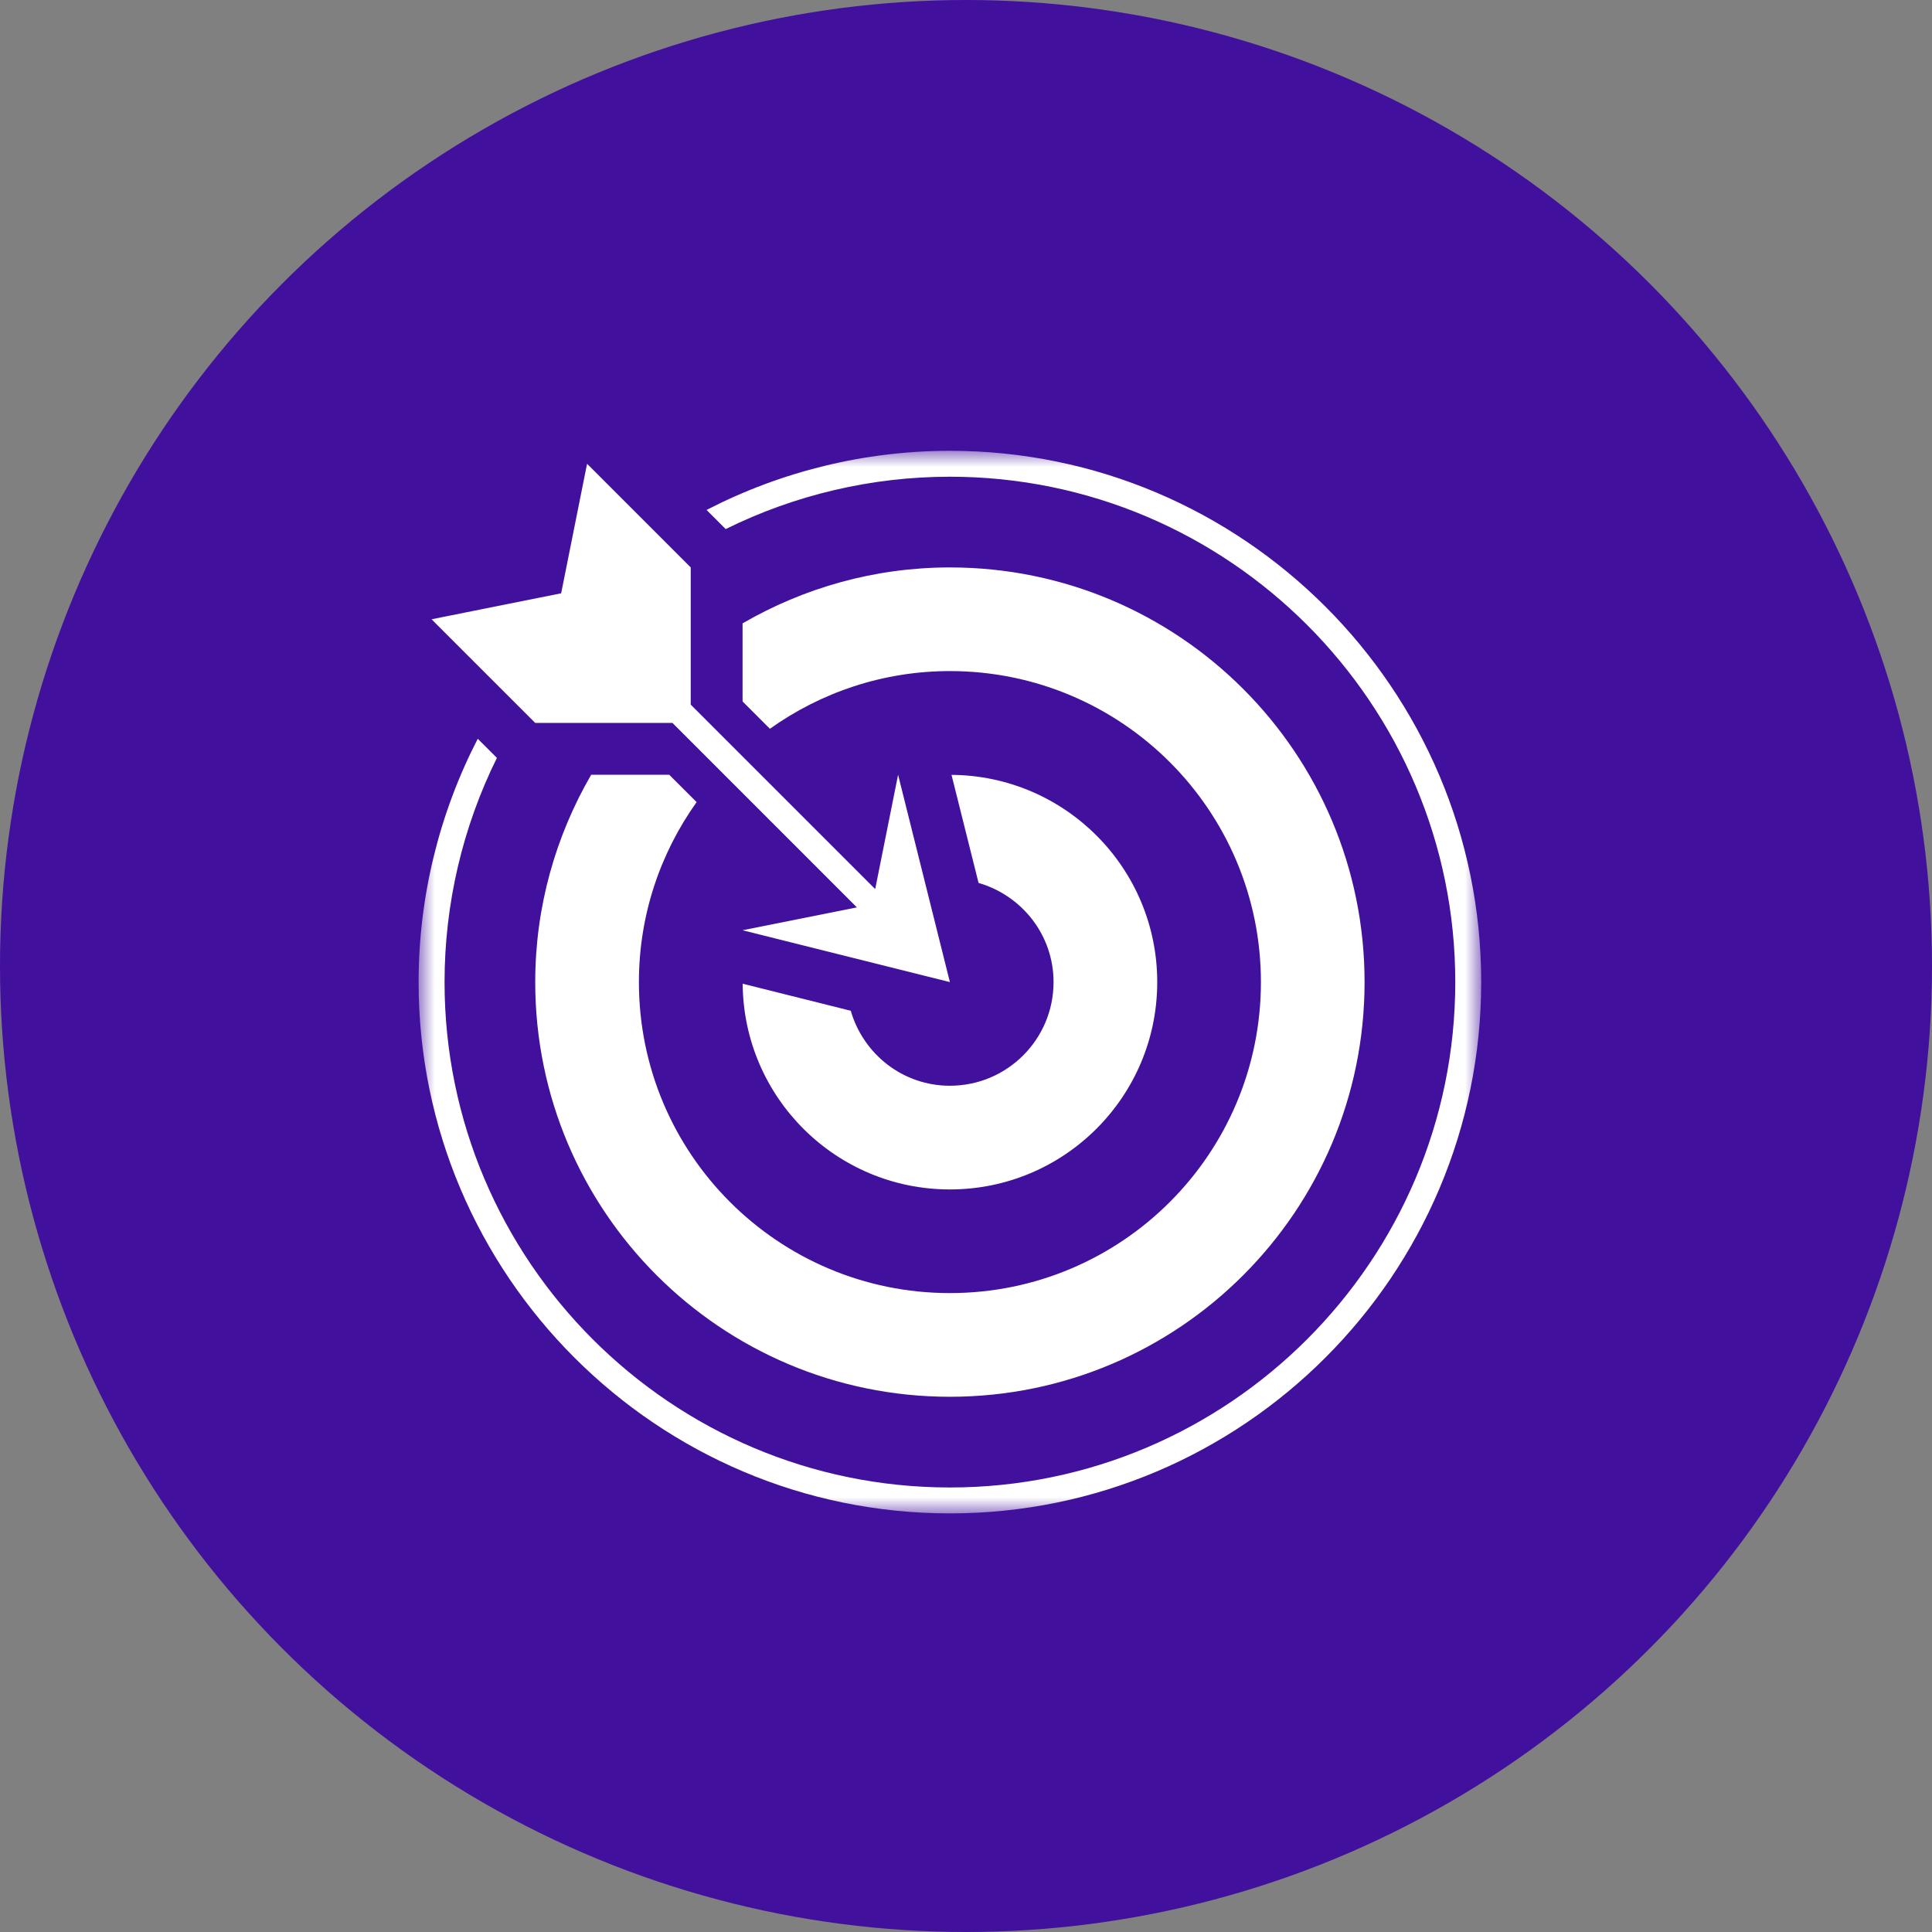 <?xml version="1.0" encoding="UTF-8"?>
<svg xmlns="http://www.w3.org/2000/svg" width="60" height="60" viewBox="0 0 60 60" fill="none">
  <rect x="0" y="0" width="60" height="60" fill="#808080" stroke="none"/>
  <ellipse cx="30" cy="30" rx="30" ry="30" fill="#41109D"></ellipse>
  <mask id="mask0_3801_133" style="mask-type:luminance" maskUnits="userSpaceOnUse" x="13" y="14" width="33" height="33">
    <path d="M13 14H46V47H13V14Z" fill="white"></path>
  </mask>
  <g mask="url(#mask0_3801_133)">
    <path d="M16.622 22.451L13.402 19.232L17.427 18.426L18.232 14.402L21.451 17.622V21.882L27.18 27.611L27.891 24.061L29.5 30.5L23.061 28.89L26.612 28.18L20.883 22.451H16.622H16.622ZM29.5 33.719C28.033 33.719 26.809 32.731 26.421 31.39L23.064 30.55C23.091 34.083 25.961 36.939 29.5 36.939C33.056 36.939 35.939 34.056 35.939 30.5C35.939 26.961 33.083 24.09 29.55 24.064L30.39 27.42C31.732 27.809 32.719 29.033 32.719 30.5C32.719 32.278 31.278 33.719 29.5 33.719ZM20.785 24.061H18.359C17.261 25.957 16.622 28.152 16.622 30.5C16.622 37.612 22.388 43.378 29.5 43.378C36.613 43.378 42.378 37.612 42.378 30.5C42.378 23.387 36.613 17.622 29.5 17.622C27.152 17.622 24.957 18.261 23.061 19.359V21.784L23.91 22.633C25.488 21.509 27.415 20.841 29.5 20.841C34.835 20.841 39.159 25.166 39.159 30.5C39.159 35.834 34.835 40.158 29.5 40.158C24.166 40.158 19.842 35.834 19.842 30.5C19.842 28.415 20.509 26.488 21.634 24.91L20.784 24.061H20.785ZM29.5 14C26.863 14 24.269 14.637 21.943 15.837L22.537 16.431C24.691 15.365 27.077 14.805 29.5 14.805C38.154 14.805 45.195 21.845 45.195 30.5C45.195 39.154 38.154 46.195 29.5 46.195C20.846 46.195 13.806 39.154 13.806 30.5C13.806 28.076 14.366 25.69 15.432 23.537L14.837 22.943C13.637 25.268 13 27.863 13 30.5C13 39.598 20.402 47 29.5 47C38.598 47 46 39.598 46 30.5C46 21.402 38.598 14 29.5 14Z" fill="white"></path>
  </g>
</svg>

